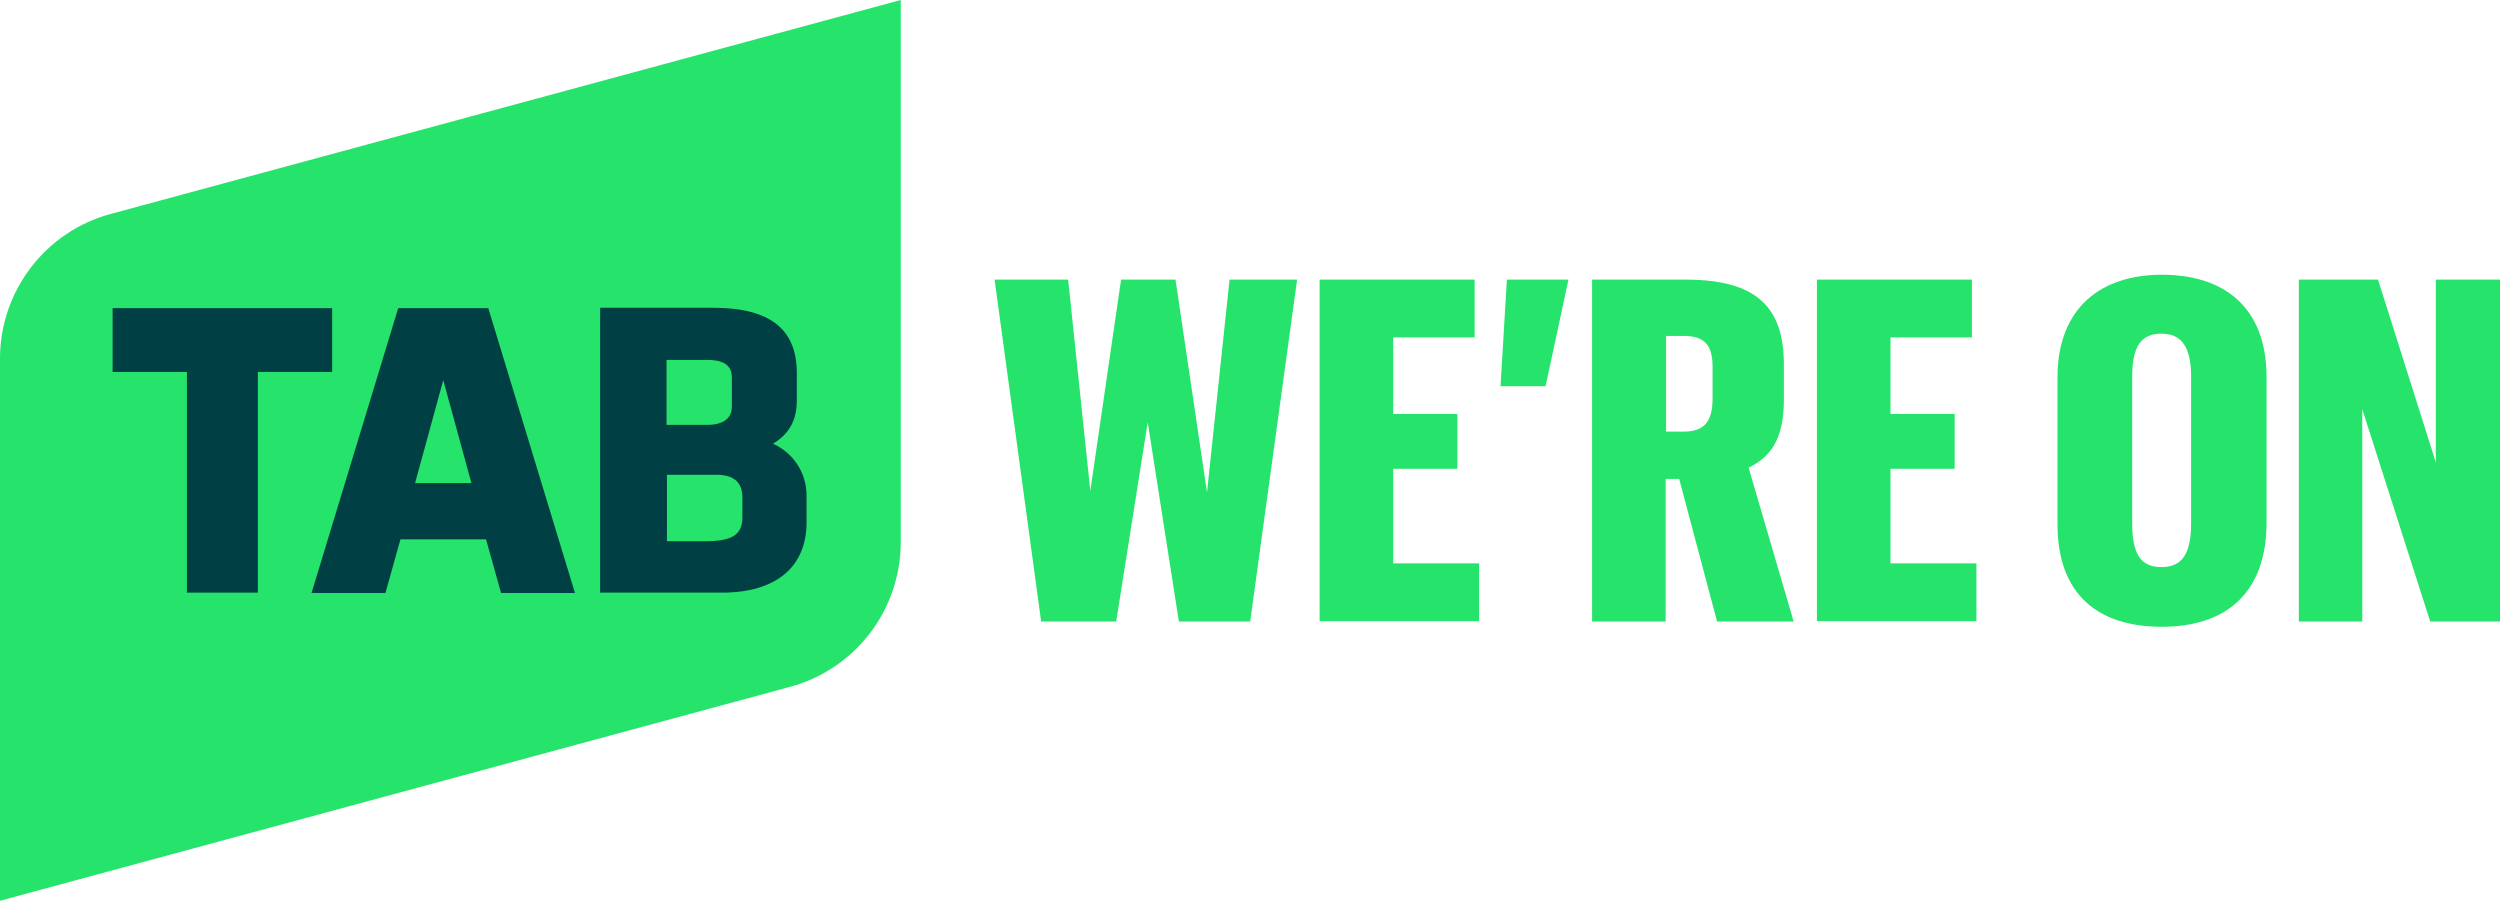 <?xml version="1.0" encoding="UTF-8"?>
<svg id="Layer_1" data-name="Layer 1" xmlns="http://www.w3.org/2000/svg" version="1.1" viewBox="0 0 666.1 240">
  <defs>
    <style>
      .cls-1 {
        fill: #004045;
      }

      .cls-1, .cls-2, .cls-3 {
        stroke-width: 0px;
      }

      .cls-2 {
        fill: #26e36b;
      }

      .cls-3 {
        fill: #26e36b;
      }
    </style>
  </defs>
  <path class="cls-3" d="M240,0L29.5,57C12.1,61.7,0,77.5,0,95.6v144.4l210.5-57c17.4-4.7,29.5-20.5,29.5-38.6V0Z"/>
  <path class="cls-1" d="M206,118.2c4.3-2.6,6.3-6.3,6.3-11.4v-7.5c0-11.6-7.2-17.3-22.2-17.3h-30.2v75.9h32.5c14.3,0,22.5-6.8,22.5-18.7v-7.2c0-6.1-3.6-11.4-9-13.8ZM177.6,95.9h10.9c5.8,0,6.5,2.7,6.5,4.8v7.7c0,3.1-2.4,4.8-6.5,4.8h-10.9v-17.3ZM197.8,137.9c0,4.5-2.7,6.3-9.7,6.3h-10.4v-17.7h13.2c4.6,0,6.9,2,6.9,6v5.4Z"/>
  <path class="cls-1" d="M130.1,82.1h-24l-23.1,75.9h19.7l4-14.3h22.8l4,14.3h19.7l-23.1-75.9ZM110.6,128.7l7.5-27.4,7.5,27.4h-14.9Z"/>
  <polygon class="cls-1" points="30 82.1 30 99.1 49.8 99.1 49.8 157.9 49.8 157.9 68.7 157.9 68.7 157.9 68.7 99.1 88.5 99.1 88.5 82.1 30 82.1"/>
  <g>
    <path class="cls-2" d="M265,74.5h19.6l5.9,56.3,8.2-56.3h14.5l8.4,56.7,6-56.7h18l-12.5,91.1h-19l-8.3-53.1-8.4,53.1h-20l-12.4-91.1Z"/>
    <path class="cls-2" d="M351.6,74.5h41.3v15.4h-21.7v20.4h17.1v14.6h-17.1v25.2h22.9v15.4h-42.5v-91.1Z"/>
    <path class="cls-2" d="M401.5,74.5h16.4l-6.1,28.4h-12l1.7-28.4Z"/>
    <path class="cls-2" d="M424.3,74.5h24.8c19.1,0,26.2,7.5,26.2,22.7v9.3c0,10.3-3.4,15.2-9.4,18.1l12,41h-20.4l-10.1-38h-3.6v38h-19.6v-91.1ZM448.5,115c5.3,0,7.8-2.3,7.8-8.8v-8.4c0-6.1-2.3-8.3-7.8-8.3h-4.6v25.5h4.6Z"/>
    <path class="cls-2" d="M484.1,74.5h41.3v15.4h-21.7v20.4h17.1v14.6h-17.1v25.2h22.9v15.4h-42.5v-91.1Z"/>
    <path class="cls-2" d="M548.2,139.7v-39.1c0-18.7,11.7-27.4,27.8-27.4s27.9,8.2,27.9,27.3v38.7c0,19-11,27.8-27.9,27.8s-27.8-8.5-27.8-27.3ZM583.8,139.4v-39c0-7.9-2.5-11.5-7.9-11.5s-7.8,3.3-7.8,11.5v39.1c0,8.3,2.4,11.6,7.8,11.6s7.9-3.4,7.9-11.7Z"/>
    <path class="cls-2" d="M612.5,74.5h21.1l15.4,48.7v-48.7h17.1v91.1h-18.6l-18.1-56.6v56.6h-16.9v-91.1Z"/>
  </g>
</svg>